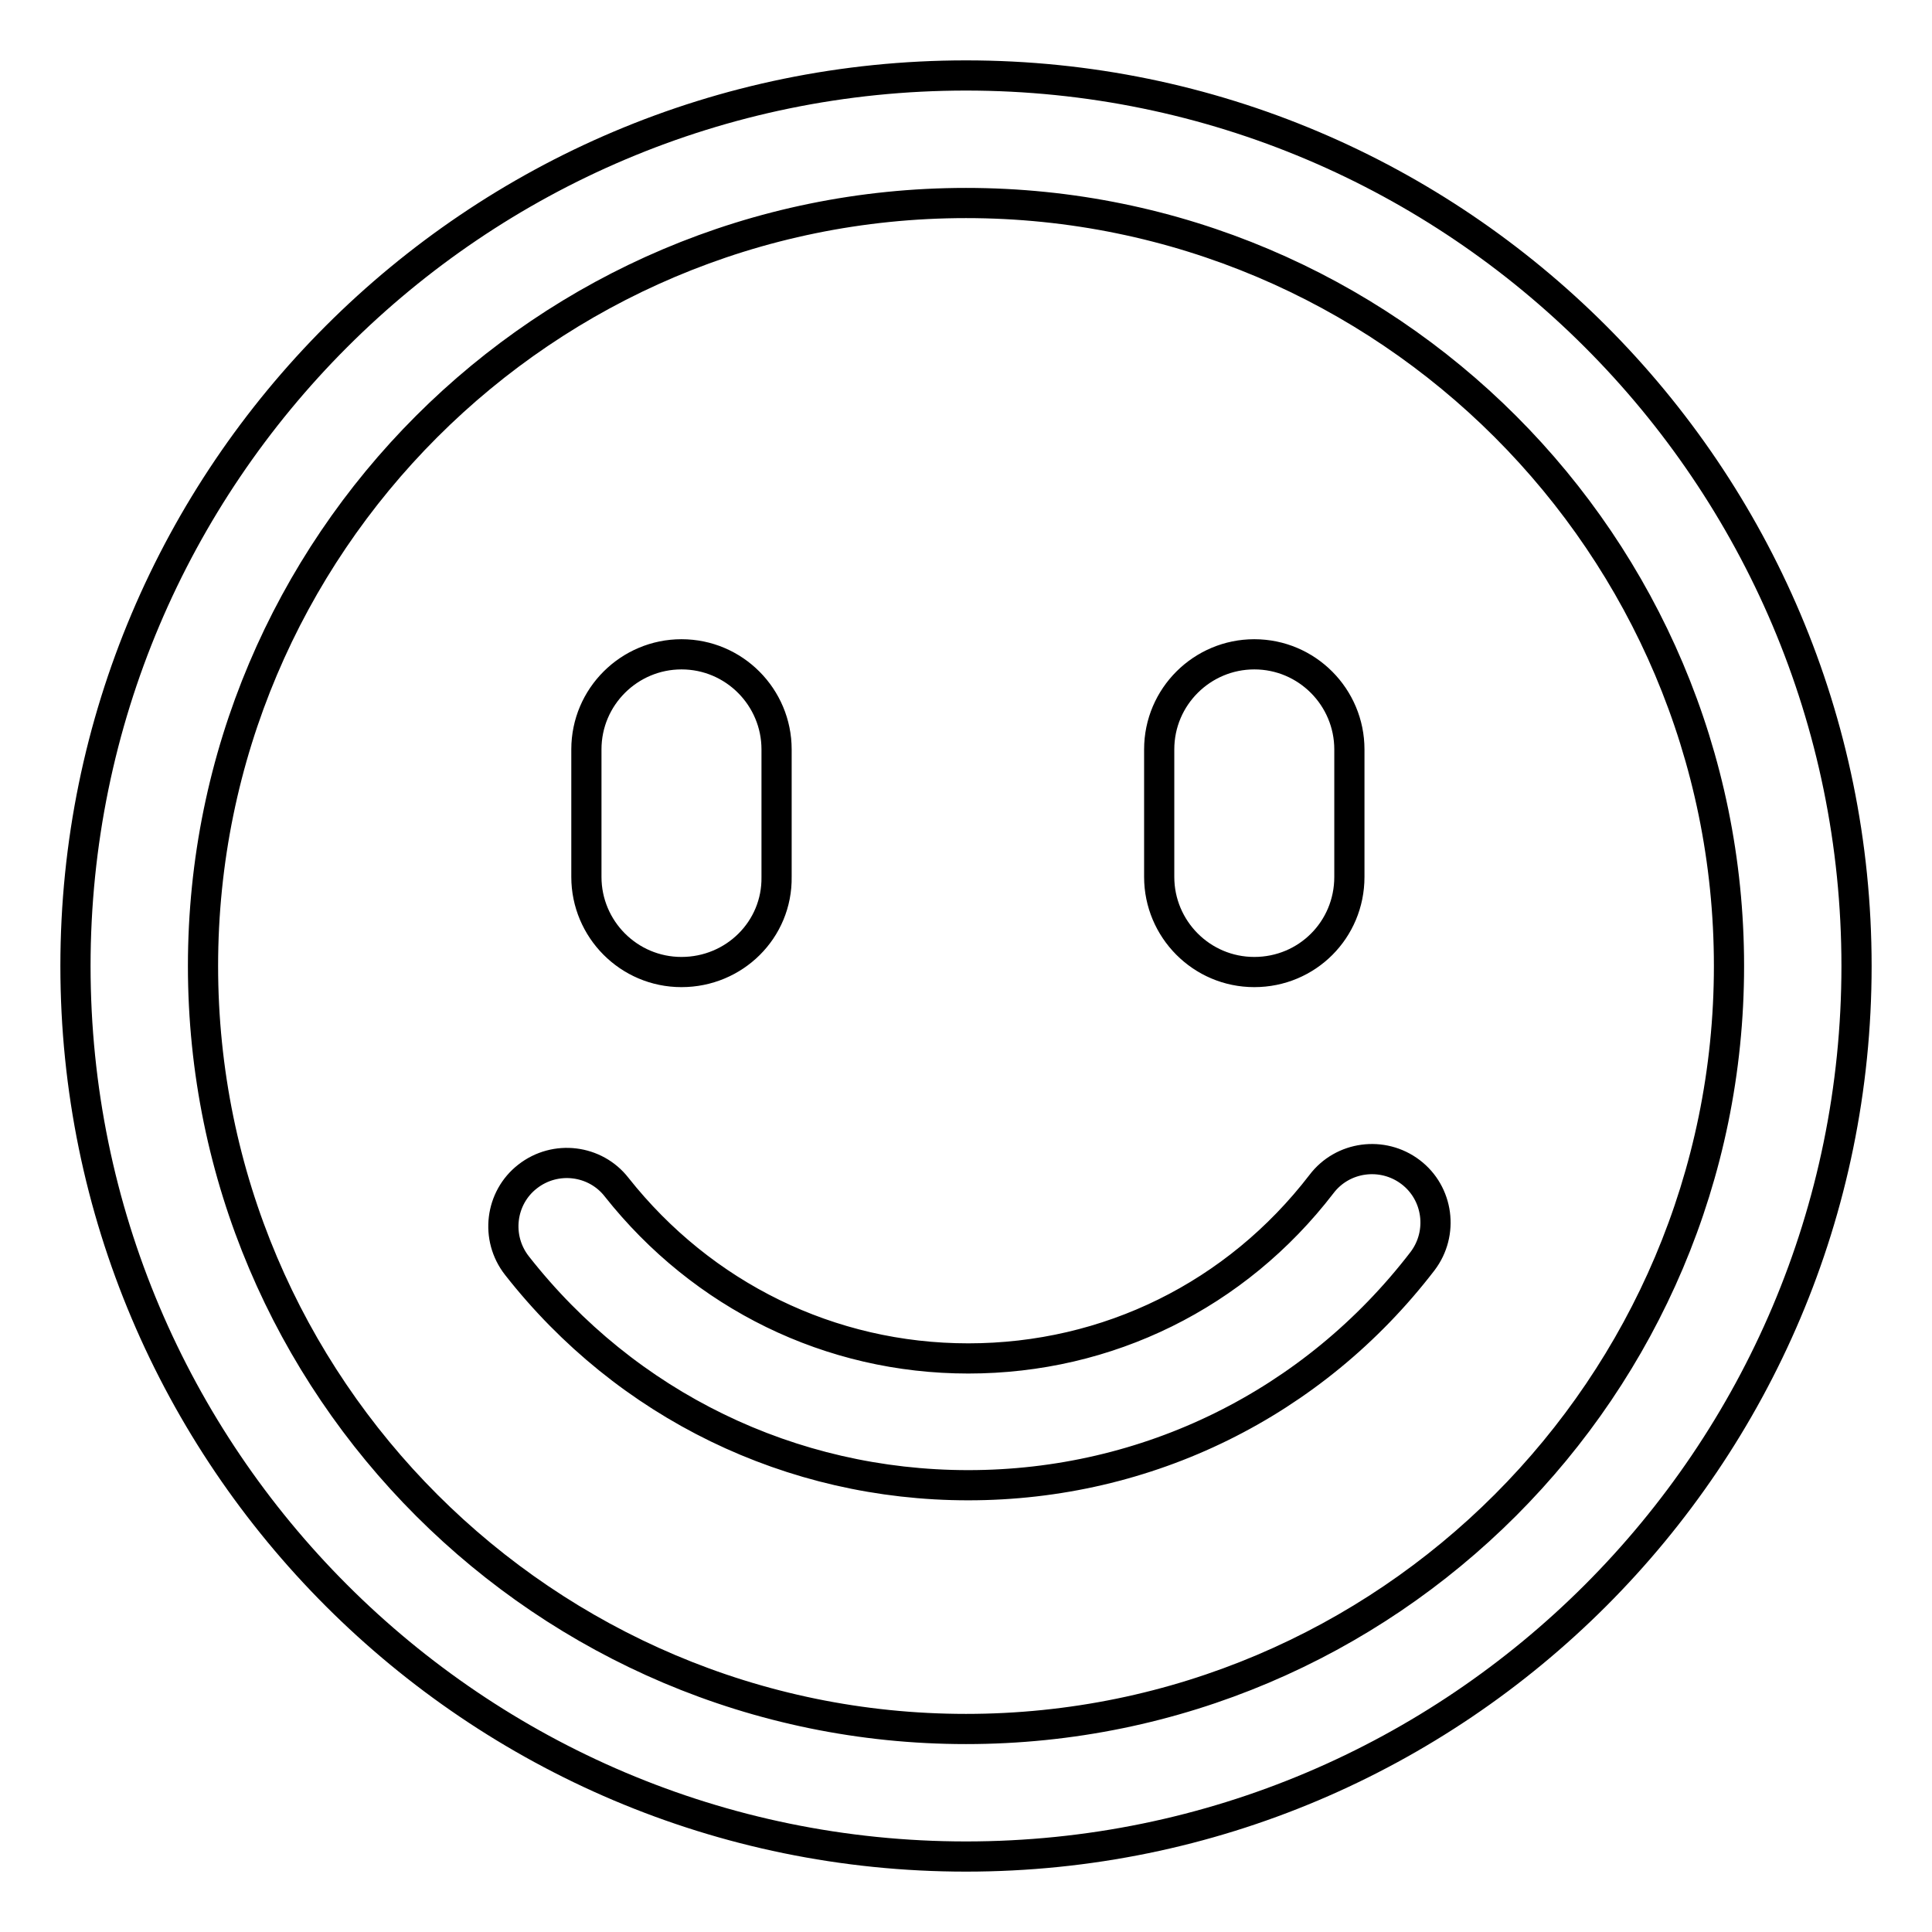 <?xml version="1.0" encoding="utf-8"?>
<!-- Svg Vector Icons : http://www.onlinewebfonts.com/icon -->
<!DOCTYPE svg PUBLIC "-//W3C//DTD SVG 1.1//EN" "http://www.w3.org/Graphics/SVG/1.1/DTD/svg11.dtd">
<svg version="1.1" xmlns="http://www.w3.org/2000/svg" xmlns:xlink="http://www.w3.org/1999/xlink" x="0px" y="0px" viewBox="0 0 256 256" enable-background="new 0 0 256 256" xml:space="preserve">
<g> <path stroke-width="4" fill-opacity="0" stroke="#000000"  d="M128,246c-65.1,0-118-52.9-118-118C10,62.9,62.9,10,128,10c65.1,0,118,52.9,118,118 C246,193.1,193.1,246,128,246L128,246z M128,26.9C72.2,26.9,26.9,72.2,26.9,128c0,55.8,45.4,101.1,101.1,101.1 c55.8,0,101.1-45.4,101.1-101.1C229.1,72.2,183.8,26.9,128,26.9L128,26.9z M128.3,196.8c-23.5,0-45.3-10.6-59.8-29.1 c-2.9-3.7-2.2-9,1.4-11.8c3.7-2.9,9-2.2,11.8,1.4C93.1,171.7,110,180,128.3,180c18.5,0,35.5-8.4,46.8-23.1 c2.8-3.7,8.1-4.4,11.8-1.6c3.7,2.8,4.4,8.1,1.6,11.8C174,186,152,196.8,128.3,196.8L128.3,196.8z M90.3,128.8 c-7,0-12.6-5.7-12.6-12.6V99.3c0-7,5.7-12.6,12.6-12.6c7,0,12.6,5.7,12.6,12.6v16.9C103,123.2,97.3,128.8,90.3,128.8L90.3,128.8z  M166.2,128.8c-7,0-12.6-5.7-12.6-12.6V99.3c0-7,5.7-12.6,12.6-12.6c7,0,12.6,5.7,12.6,12.6v16.9 C178.8,123.2,173.2,128.8,166.2,128.8L166.2,128.8z"/></g>
</svg>